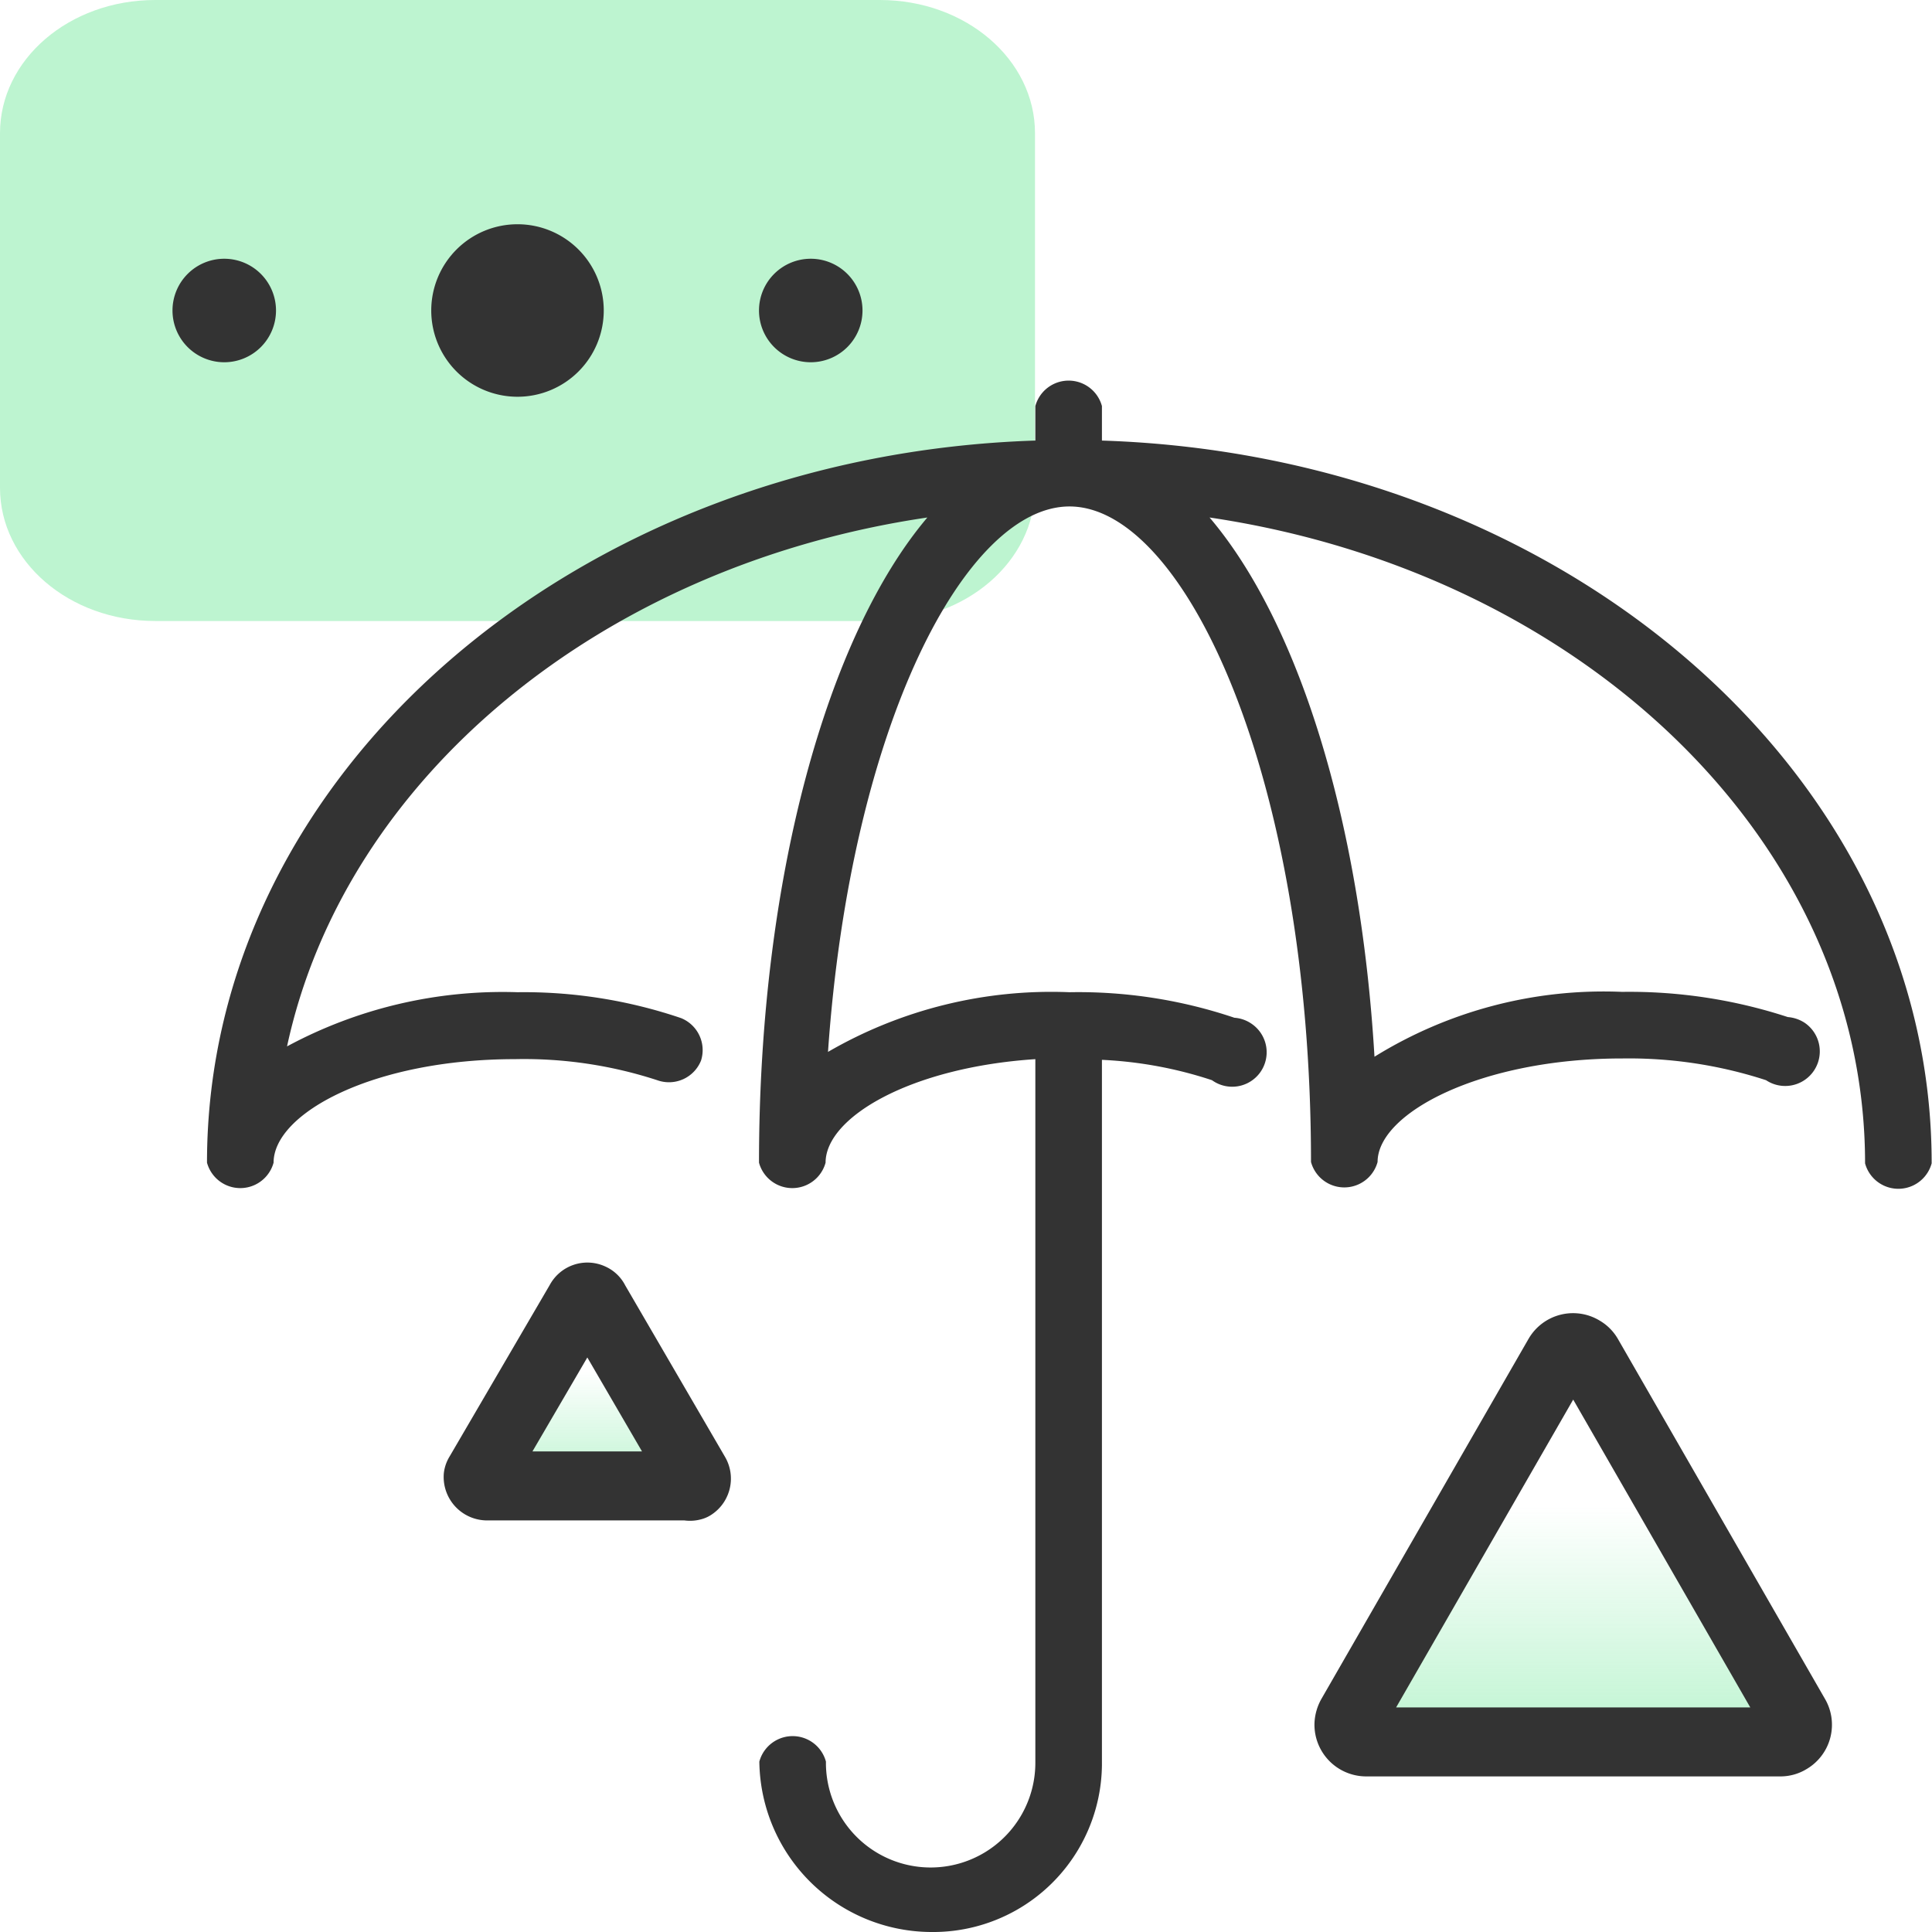 <svg id="design" xmlns="http://www.w3.org/2000/svg" xmlns:xlink="http://www.w3.org/1999/xlink" viewBox="0 0 56 56"><defs><style>.cls-1{fill:url(#linear-gradient);}.cls-2{fill:url(#linear-gradient-2);}.cls-3{fill:#bdf4d0;}.cls-4{fill:#333;}.cls-5{fill:none;stroke:#333;stroke-linecap:round;stroke-linejoin:round;stroke-width:2px;}</style><linearGradient id="linear-gradient" x1="17.02" y1="14.89" x2="17.02" y2="20.43" gradientTransform="matrix(1, 0, 0, -1, 0, 58)" gradientUnits="userSpaceOnUse"><stop offset="0" stop-color="#bdf4d0"/><stop offset="0.61" stop-color="#bdf4d0" stop-opacity="0"/></linearGradient><linearGradient id="linear-gradient-2" x1="45.6" y1="7.51" x2="45.6" y2="18.93" gradientTransform="matrix(1, 0, 0, -1, 0, 58)" gradientUnits="userSpaceOnUse"><stop offset="0" stop-color="#bdf4d0"/><stop offset="0.6" stop-color="#bdf4d0" stop-opacity="0"/></linearGradient></defs><path class="cls-1" d="M13.89,42.73l2.92-5a.24.24,0,0,1,.32-.11.2.2,0,0,1,.11.11l2.91,5a.25.25,0,0,1-.08.34.23.23,0,0,1-.14,0H14.11a.26.26,0,0,1-.25-.27A.2.2,0,0,1,13.89,42.73Z"/><path class="cls-2" d="M39.17,49.74l6-10.43a.49.49,0,0,1,.69-.17.46.46,0,0,1,.17.17l6,10.43a.49.49,0,0,1-.18.68.45.45,0,0,1-.25.07h-12a.5.5,0,0,1-.5-.5A.55.55,0,0,1,39.17,49.74Z"/><path class="cls-3" d="M4.5,0h21C28,0,30,1.73,30,3.86V14.14C30,16.27,28,18,25.5,18H4.5C2,18,0,16.27,0,14.14V3.86C0,1.73,2,0,4.5,0Z"/><path class="cls-4" d="M15,6.5h0A2.5,2.5,0,0,1,17.5,9h0A2.5,2.5,0,0,1,15,11.5h0A2.5,2.5,0,0,1,12.5,9h0A2.5,2.5,0,0,1,15,6.5Z"/><path class="cls-4" d="M6.5,7.5h0A1.5,1.5,0,0,1,8,9H8a1.5,1.5,0,0,1-1.5,1.5h0A1.5,1.5,0,0,1,5,9H5A1.5,1.5,0,0,1,6.5,7.5Z"/><path class="cls-4" d="M23.5,7.5h0A1.5,1.5,0,0,1,25,9h0a1.5,1.5,0,0,1-1.5,1.5h0A1.5,1.5,0,0,1,22,9h0A1.5,1.5,0,0,1,23.5,7.5Z"/><path class="cls-4" d="M31.94,12.77v-1a1,1,0,0,0-1.93,0v1C16.68,13.2,6,22.42,6,33.7a1,1,0,0,0,1.93,0c0-1.43,2.89-3,7-3a12.44,12.44,0,0,1,4.15.62,1,1,0,0,0,1.24-.58,1,1,0,0,0-.58-1.23A14.17,14.17,0,0,0,15,28.76a13.17,13.17,0,0,0-6.68,1.57C10,22.54,17.44,16.39,26.88,15,24,18.4,22,25.42,22,33.7a1,1,0,0,0,1.93,0c0-1.31,2.45-2.76,6.08-3V51.06a3,3,0,0,1-6.07.07v-.07a1,1,0,0,0-1.93,0A5,5,0,0,0,27,56a4.89,4.89,0,0,0,4.94-4.84V30.72a11.9,11.9,0,0,1,3.19.59,1,1,0,0,0,1.4-.23,1,1,0,0,0-.23-1.39,1,1,0,0,0-.52-.19A14.14,14.14,0,0,0,31,28.76a12.9,12.9,0,0,0-7,1.73c.66-9.49,4-15.81,7-15.81,3.33,0,7,7.81,7,19a1,1,0,0,0,1.93,0c0-1.42,3-3,7.09-3a12.83,12.83,0,0,1,4.17.63,1,1,0,1,0,1.11-1.67,1.05,1.05,0,0,0-.48-.16,14.76,14.76,0,0,0-4.8-.73,12.61,12.61,0,0,0-7.18,1.88C39.43,23.71,37.61,18,35.06,15c10.79,1.6,19,9.38,19,18.72a1,1,0,0,0,1.93,0C56,22.42,45.29,13.2,31.94,12.77Z"/><path class="cls-5" d="M13.89,42.73l2.92-5a.24.24,0,0,1,.32-.11.2.2,0,0,1,.11.11l2.91,5a.25.25,0,0,1-.08.34.23.23,0,0,1-.14,0H14.11a.26.26,0,0,1-.25-.27A.2.2,0,0,1,13.89,42.73Z"/><path class="cls-5" d="M39.17,49.74l6-10.43a.49.49,0,0,1,.69-.17.46.46,0,0,1,.17.17l6,10.43a.49.49,0,0,1-.18.68.45.45,0,0,1-.25.07h-12a.5.5,0,0,1-.5-.5A.55.55,0,0,1,39.17,49.74Z"/></svg>